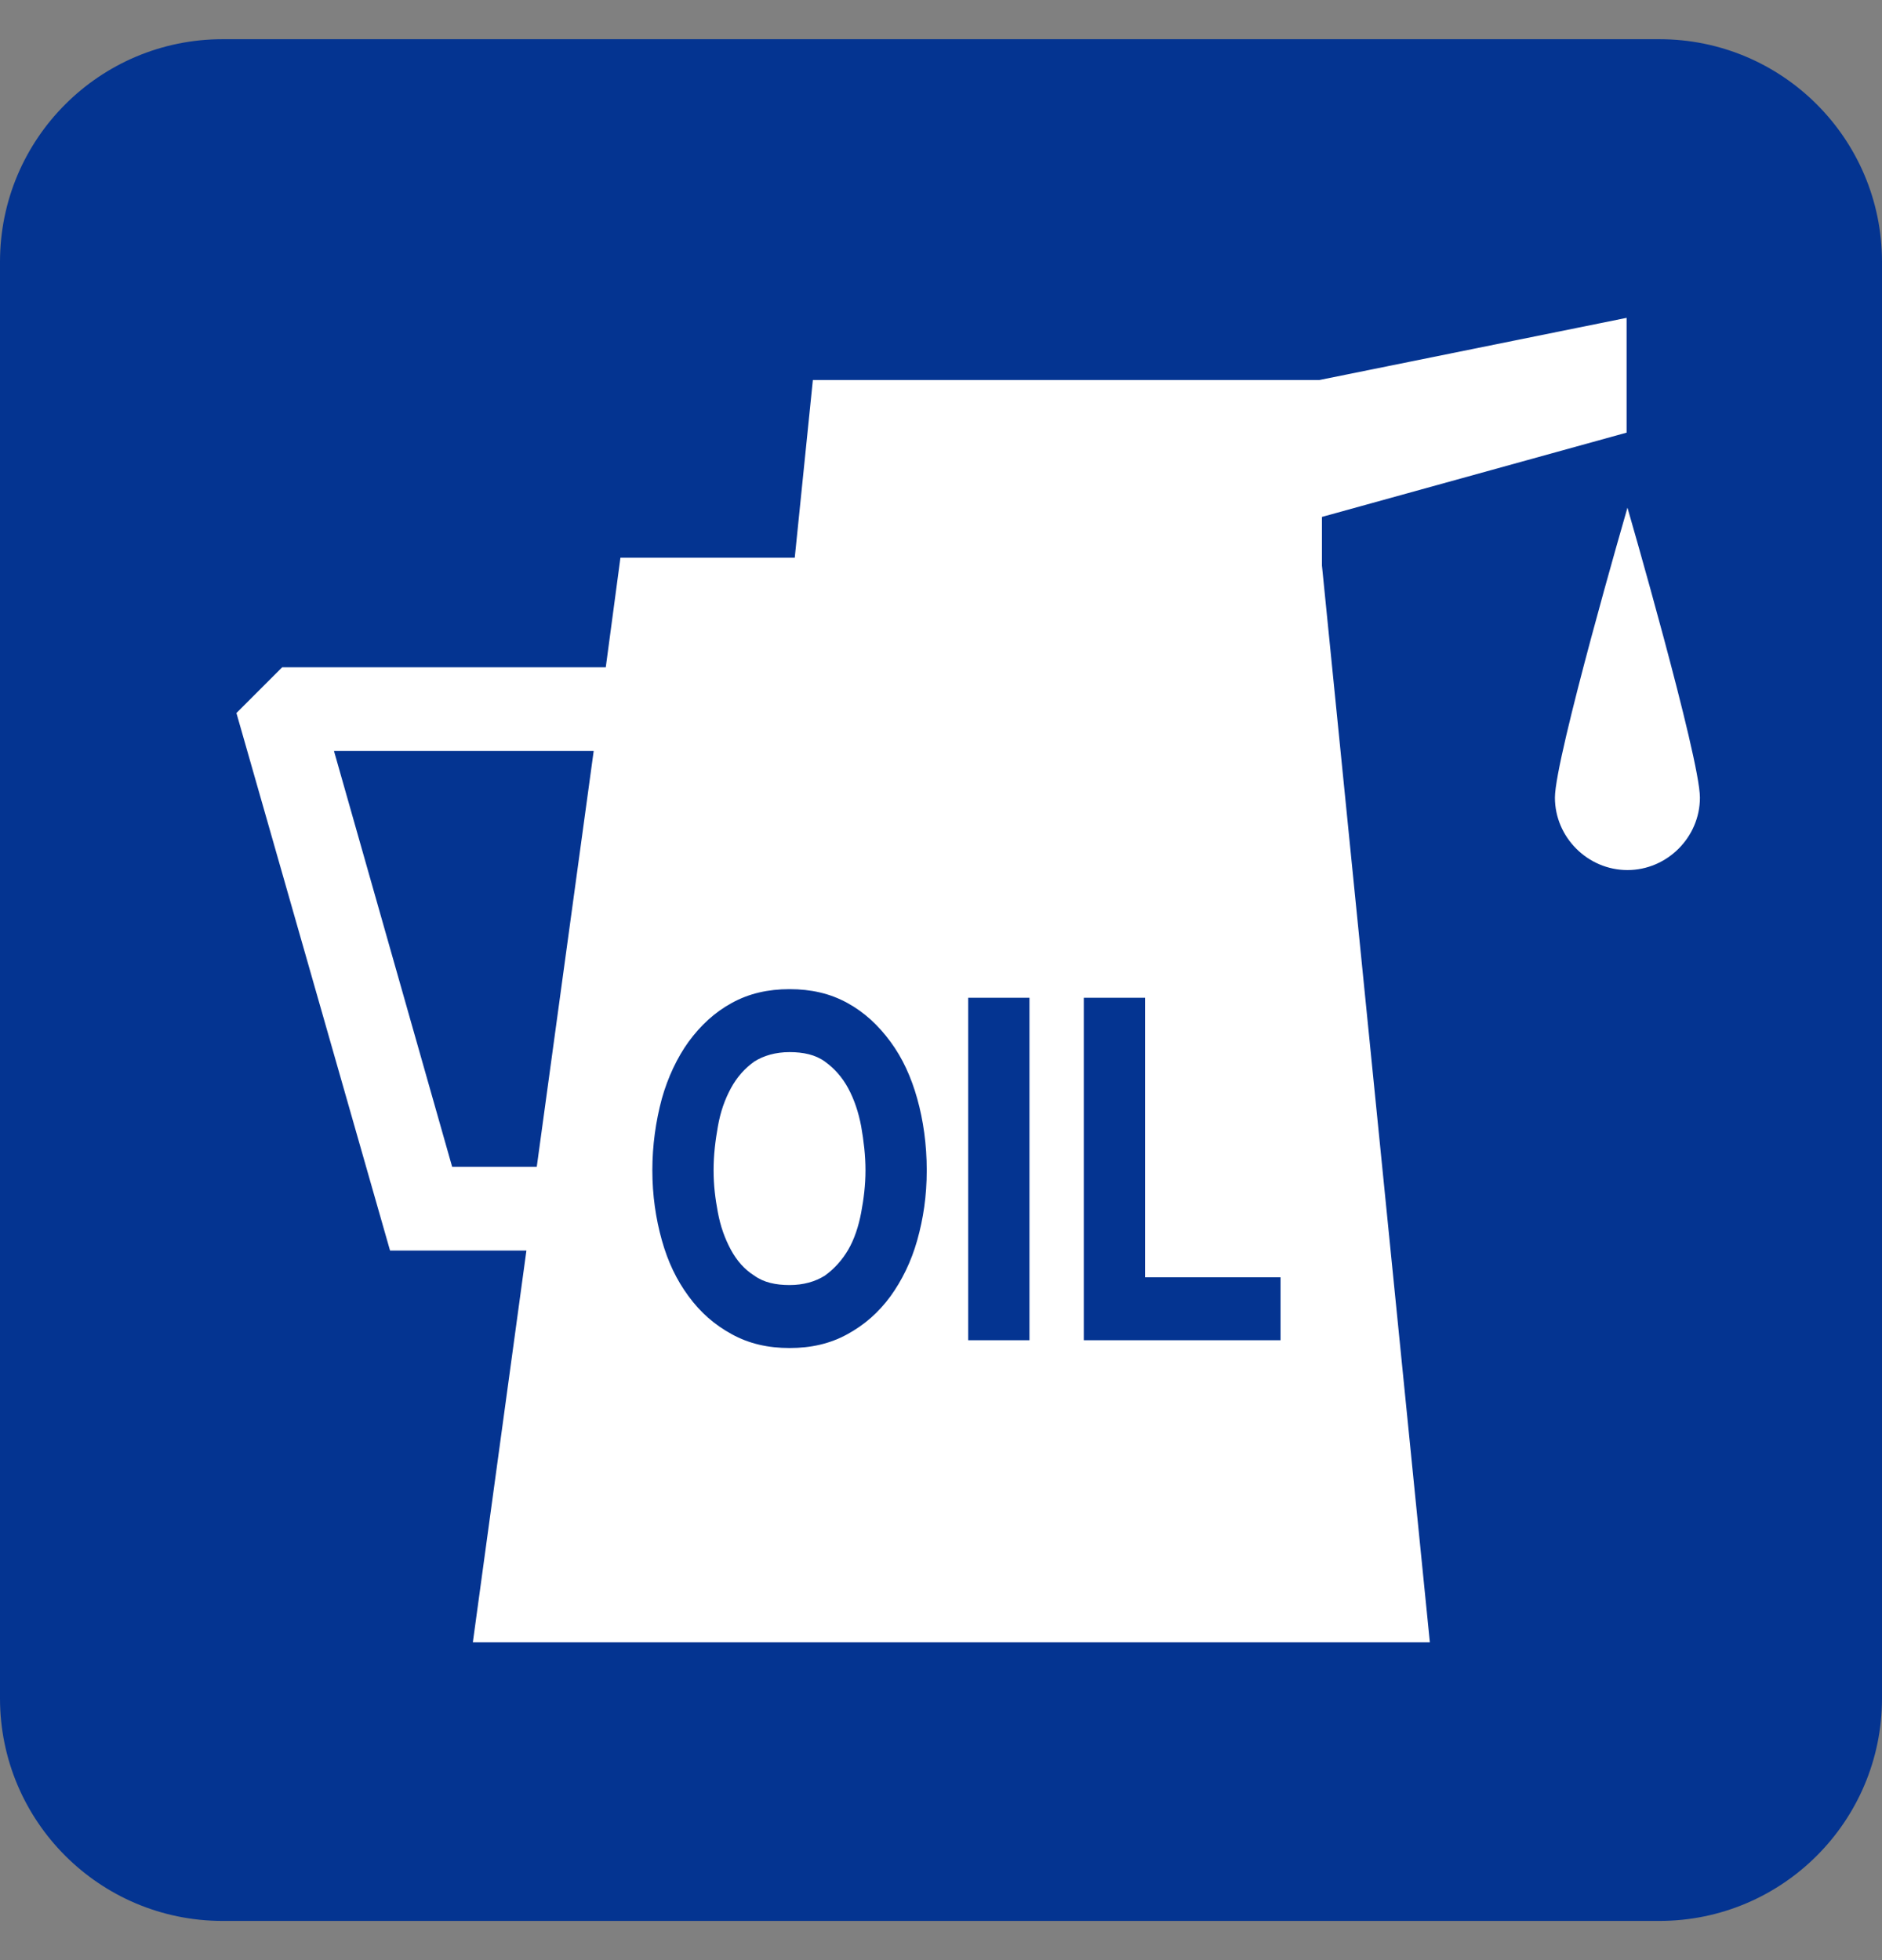<svg width="24" height="25" viewBox="0 0 24 25" fill="none" xmlns="http://www.w3.org/2000/svg">
<rect x="0" y="0" width="24" height="25" fill="#808080" stroke="none"/>
<g clip-path="url(#clip0_304_47)">
<path d="M21.161 0.5H2.839C1.271 0.5 0 1.771 0 3.339V21.661C0 23.229 1.271 24.5 2.839 24.5H21.161C22.729 24.5 24 23.229 24 21.661V3.339C24 1.771 22.729 0.5 21.161 0.5Z" fill="#043491"/>
<path d="M16.847 6.596L20.743 5.518V4.054L16.825 4.847H10.366L10.135 7.113H7.912L7.725 8.511H3.598L3.015 9.094L4.974 15.95H6.713L6.03 20.946H18.234L16.858 7.213V6.585L16.847 6.596ZM6.845 14.882H5.766L4.259 9.578H7.571L6.845 14.882ZM11.697 15.818C11.62 16.093 11.499 16.335 11.356 16.533C11.202 16.742 11.026 16.896 10.806 17.017C10.586 17.138 10.344 17.193 10.069 17.193C9.794 17.193 9.552 17.138 9.332 17.017C9.111 16.896 8.935 16.742 8.781 16.533C8.627 16.324 8.517 16.093 8.44 15.818C8.363 15.543 8.319 15.245 8.319 14.926C8.319 14.607 8.363 14.299 8.44 14.013C8.517 13.738 8.638 13.485 8.781 13.287C8.935 13.078 9.111 12.913 9.332 12.792C9.552 12.671 9.794 12.616 10.069 12.616C10.344 12.616 10.586 12.671 10.806 12.792C11.026 12.913 11.202 13.078 11.356 13.287C11.51 13.496 11.62 13.738 11.697 14.013C11.774 14.288 11.818 14.596 11.818 14.926C11.818 15.257 11.774 15.543 11.697 15.818ZM13.128 17.094H12.347V12.726H13.128V17.094ZM16.33 17.094H13.821V12.726H14.602V16.291H16.33V17.094Z" fill="white"/>
<path d="M20.754 6.475C20.754 6.475 19.829 9.666 19.829 10.173C19.829 10.679 20.247 11.097 20.754 11.097C21.26 11.097 21.678 10.679 21.678 10.173C21.678 9.666 20.754 6.475 20.754 6.475Z" fill="white"/>
<path d="M10.817 13.881C10.74 13.738 10.641 13.628 10.52 13.54C10.399 13.452 10.245 13.419 10.069 13.419C9.893 13.419 9.739 13.463 9.618 13.54C9.496 13.628 9.397 13.738 9.32 13.881C9.243 14.024 9.188 14.178 9.155 14.365C9.122 14.552 9.1 14.728 9.1 14.926C9.1 15.124 9.122 15.29 9.155 15.466C9.188 15.642 9.243 15.796 9.32 15.939C9.397 16.082 9.496 16.192 9.618 16.269C9.739 16.357 9.893 16.39 10.069 16.39C10.245 16.39 10.399 16.346 10.52 16.269C10.641 16.181 10.74 16.071 10.817 15.939C10.894 15.807 10.949 15.642 10.982 15.466C11.015 15.29 11.037 15.114 11.037 14.926C11.037 14.739 11.015 14.552 10.982 14.365C10.949 14.189 10.894 14.024 10.817 13.881Z" fill="white"/>
</g>
<defs>
<clipPath id="clip0_304_47">
<rect width="24" height="24" fill="white" transform="translate(0 0.5)"/>
</clipPath>
</defs>
</svg>
